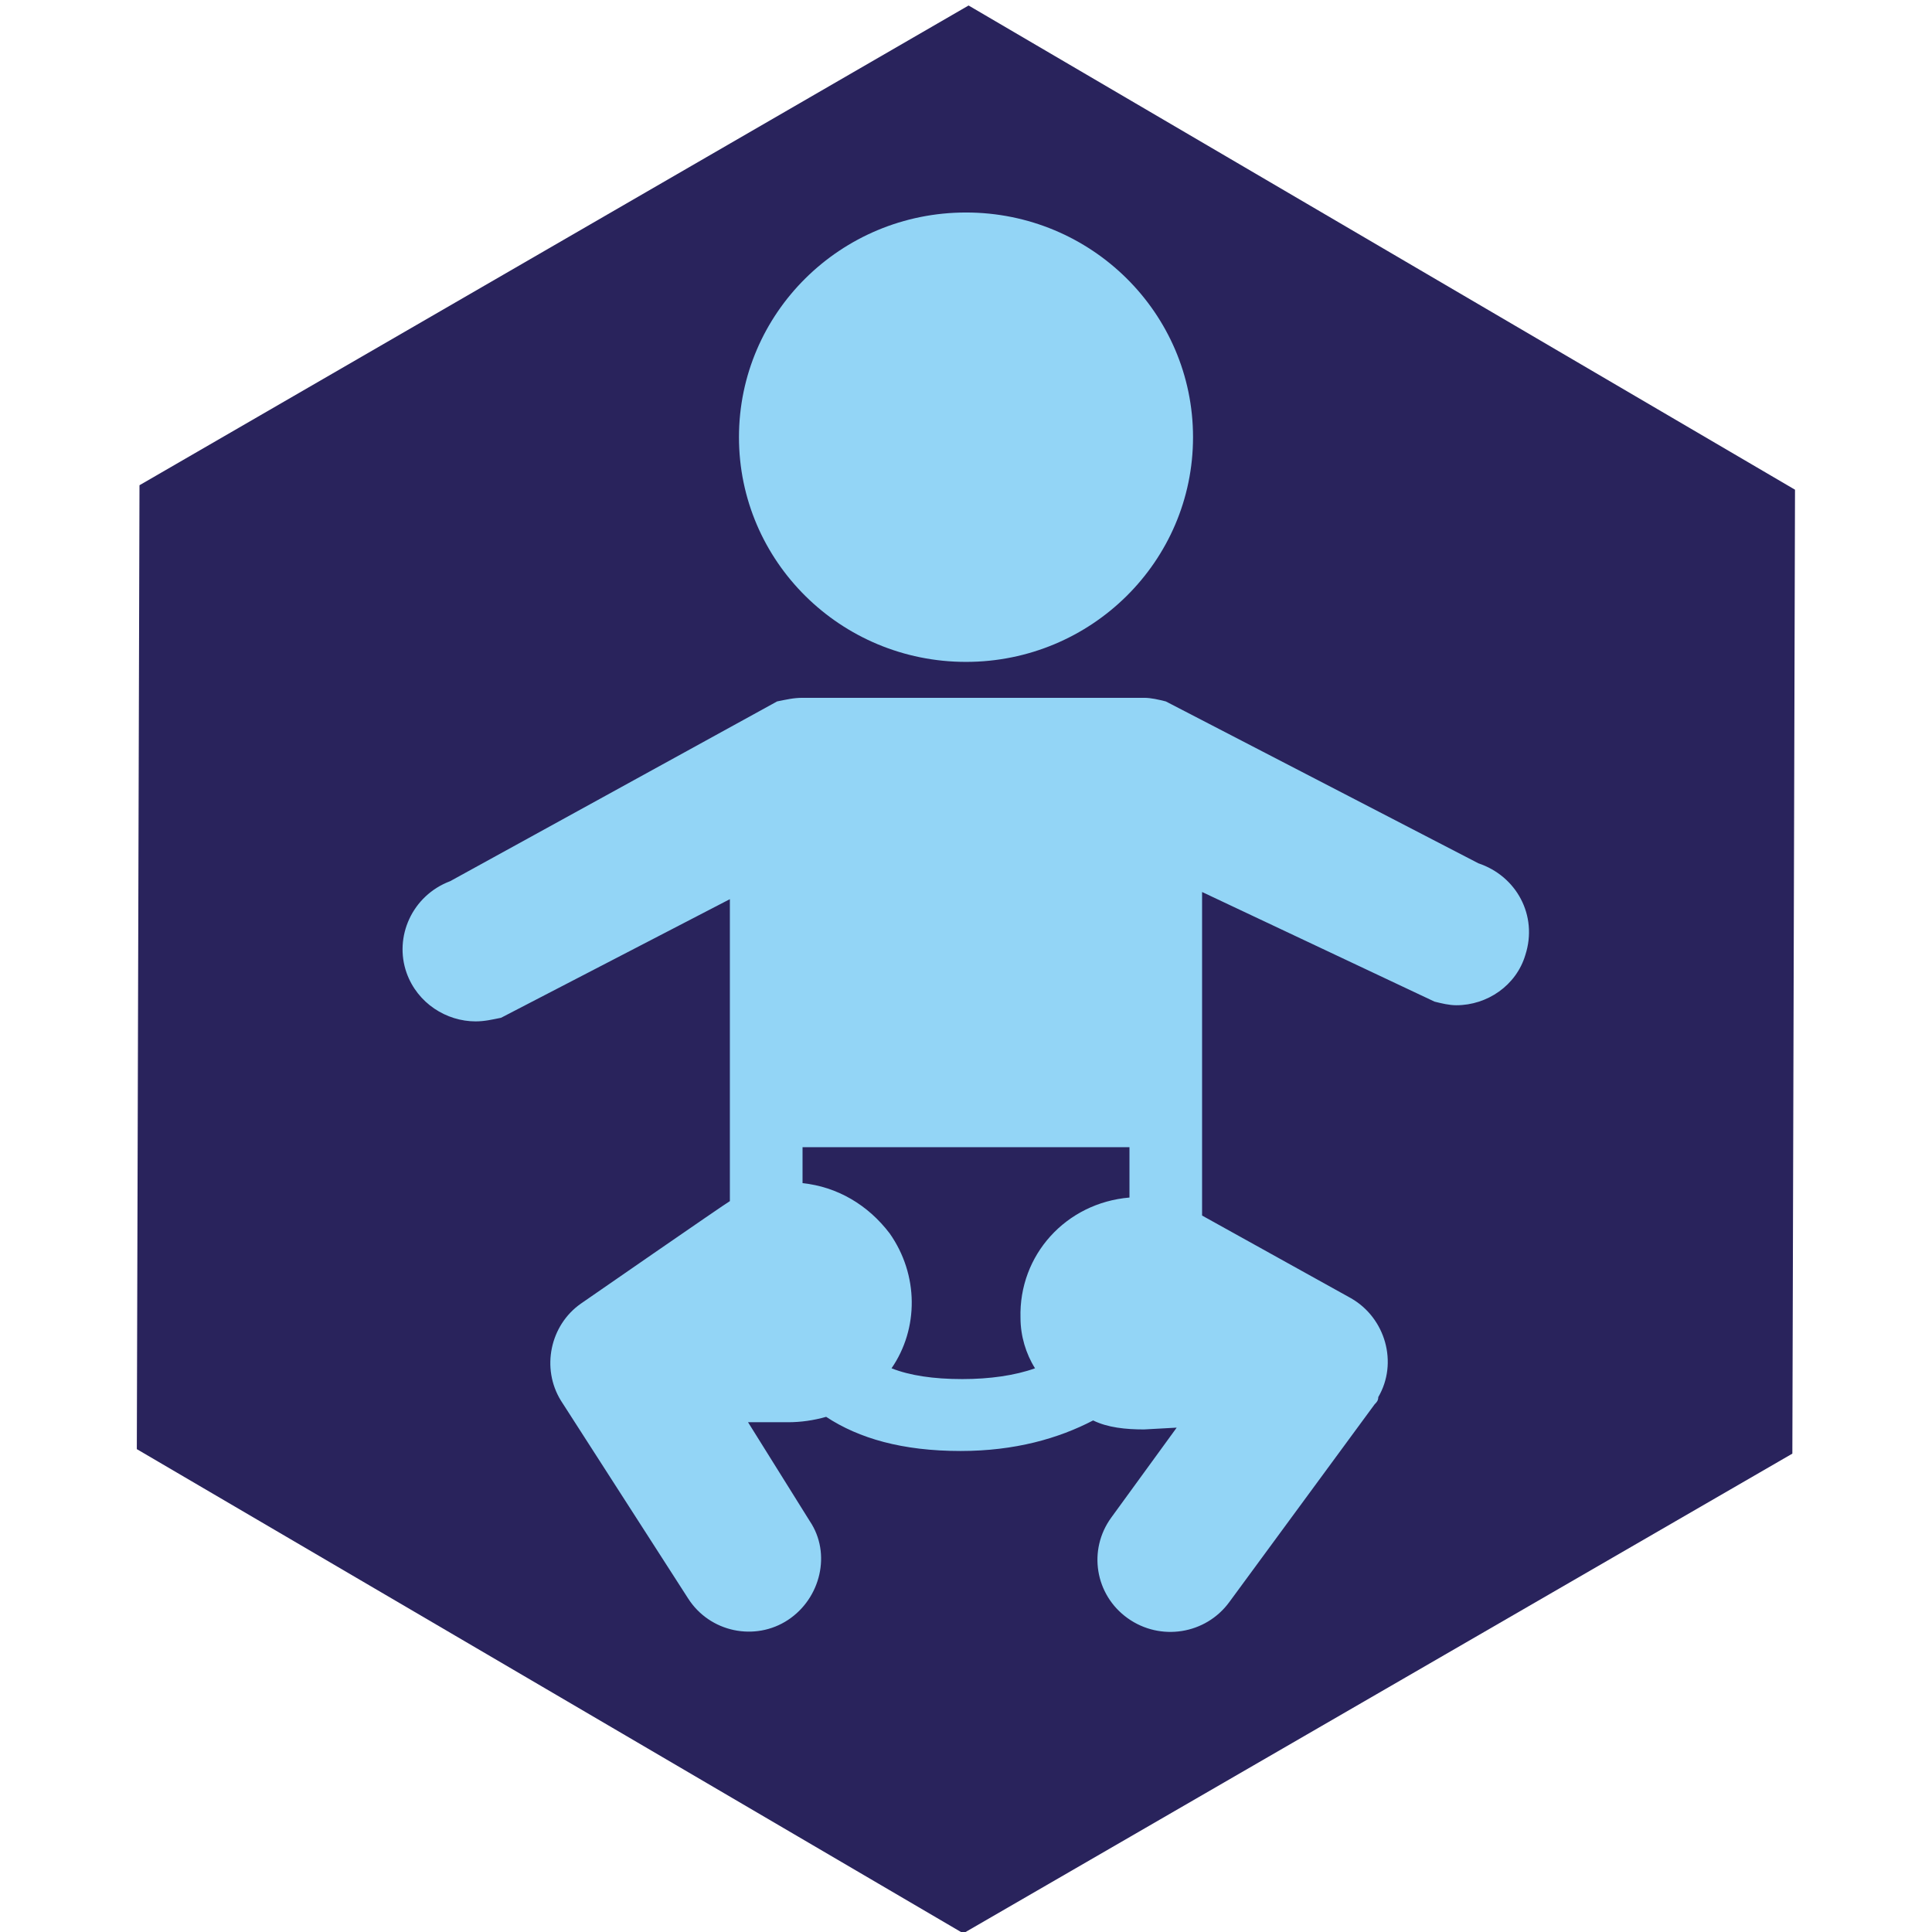 <?xml version="1.0" encoding="UTF-8" standalone="no"?>
<svg
   viewBox="0 0 96 96"
   id="Icons_Baby"
   overflow="hidden"
   version="1.1"
   sodipodi:docname="image47_hexagon.svg"
   inkscape:version="1.4.2 (f4327f4, 2025-05-13)"
   xmlns:inkscape="http://www.inkscape.org/namespaces/inkscape"
   xmlns:sodipodi="http://sodipodi.sourceforge.net/DTD/sodipodi-0.dtd"
   xmlns="http://www.w3.org/2000/svg"
   xmlns:svg="http://www.w3.org/2000/svg">
  <defs
     id="defs1" />
  <sodipodi:namedview
     id="namedview1"
     pagecolor="#ffffff"
     bordercolor="#000000"
     borderopacity="0.25"
     inkscape:showpageshadow="2"
     inkscape:pageopacity="0.0"
     inkscape:pagecheckerboard="0"
     inkscape:deskcolor="#d1d1d1"
     inkscape:zoom="7.65625"
     inkscape:cx="48.065306"
     inkscape:cy="40.816327"
     inkscape:window-width="1920"
     inkscape:window-height="974"
     inkscape:window-x="-11"
     inkscape:window-y="-11"
     inkscape:window-maximized="1"
     inkscape:current-layer="Icons_Baby" />
  <style
     id="style1">
.MsftOfcThm_Accent2_Fill_v2 {
 fill:#93D5F6; 
}
</style>
  <path
     sodipodi:type="star"
     style="fill:#29235c"
     id="path2"
     inkscape:flatsided="true"
     sodipodi:sides="6"
     sodipodi:cx="93.518364"
     sodipodi:cy="87.11837"
     sodipodi:r1="57.4958"
     sodipodi:r2="49.792824"
     sodipodi:arg1="-2.6261095"
     sodipodi:arg2="-2.1025108"
     inkscape:rounded="0"
     inkscape:randomized="0"
     d="M 43.494,58.776 93.052,29.624 143.076,57.967 143.543,115.461 93.985,144.612 43.96,116.269 Z"
     transform="matrix(0.826,0.009,-0.009,0.833,-28.466,-25.241)" />
  <ellipse
     cx="48"
     cy="21.724"
     class="MsftOfcThm_Accent2_Fill_v2"
     fill="#93D5F6"
     id="circle1"
     style="stroke-width:0.898"
     rx="11.281"
     ry="11.165" />
  <path
     d="m 56.123,59.237 c 0,0.089 0,0.179 0,0.268 -3.159,0.268 -5.505,2.858 -5.415,5.984 0,0.893 0.271,1.786 0.722,2.501 -0.993,0.357 -2.256,0.536 -3.61,0.536 -1.444,0 -2.617,-0.179 -3.52,-0.536 1.354,-1.965 1.354,-4.645 -0.09,-6.699 -1.083,-1.429 -2.617,-2.322 -4.332,-2.501 v -1.786 h 16.245 z m 17.328,-16.345 -15.523,-8.039 c -0.361,-0.089 -0.722,-0.179 -1.083,-0.179 h -16.967 c -0.451,0 -0.812,0.089 -1.264,0.179 l -16.245,8.932 c -1.895,0.715 -2.798,2.769 -2.166,4.555 0.541,1.518 1.986,2.412 3.429,2.412 0.451,0 0.812,-0.089 1.264,-0.179 L 36.267,44.679 c 0,0 0,14.737 0,15.005 -0.18,0.089 -7.401,5.091 -7.401,5.091 -1.534,1.072 -1.986,3.215 -0.993,4.823 l 6.317,9.825 c 1.083,1.697 3.339,2.144 4.964,1.072 1.625,-1.072 2.166,-3.305 1.083,-4.912 L 37.17,70.67 h 1.986 c 0.632,0 1.264,-0.089 1.895,-0.268 1.625,1.072 3.791,1.697 6.678,1.697 2.708,0 4.873,-0.625 6.588,-1.518 0.722,0.357 1.625,0.447 2.527,0.447 l 1.625,-0.089 -3.249,4.466 c -1.173,1.608 -0.812,3.841 0.812,5.002 1.625,1.161 3.881,0.804 5.054,-0.804 l 7.22,-9.825 c 0.09,-0.089 0.18,-0.179 0.18,-0.357 0.993,-1.697 0.361,-3.93 -1.354,-4.912 l -7.401,-4.109 c 0,-0.357 0,-16.077 0,-16.077 l 11.552,5.448 c 0.361,0.089 0.722,0.179 1.083,0.179 1.534,0 2.978,-0.982 3.429,-2.501 0.632,-1.965 -0.451,-3.93 -2.346,-4.555 z"
     class="MsftOfcThm_Accent2_Fill_v2"
     fill="#93D5F6"
     id="path1"
     style="stroke-width:0.898" />
</svg>
